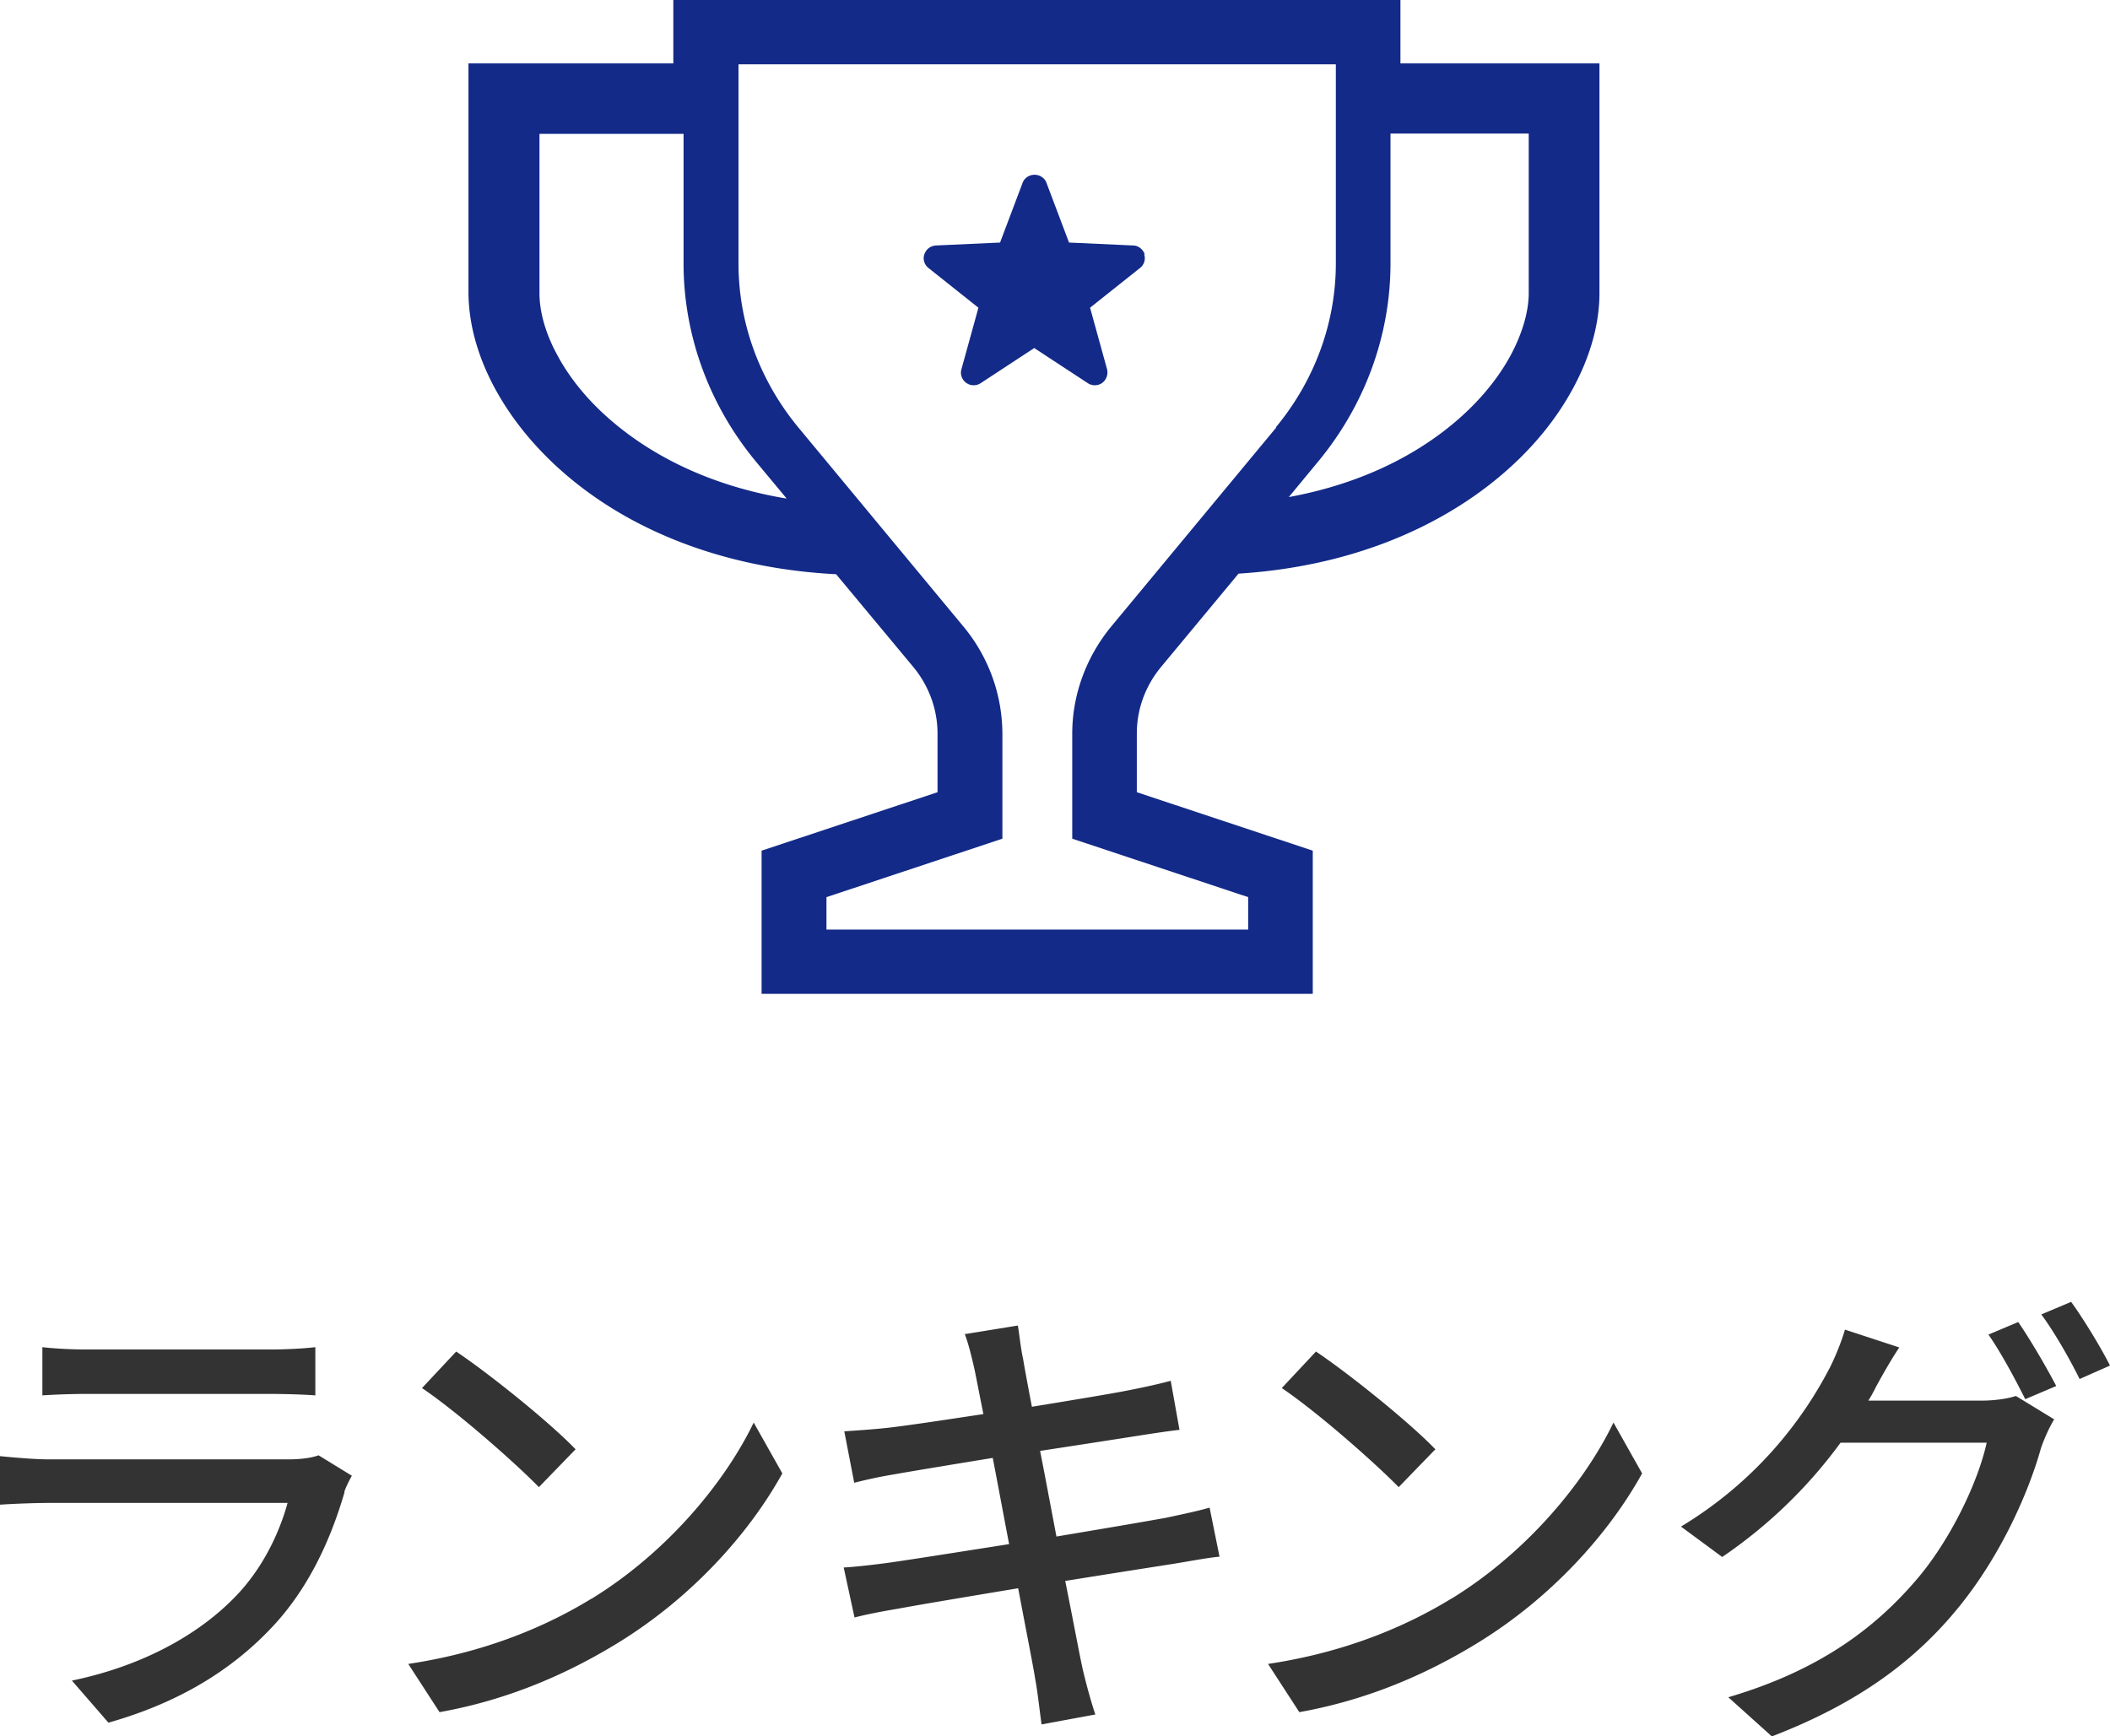 <svg xmlns="http://www.w3.org/2000/svg" viewBox="0 0 72.2 59.42"><path d="M11.79 51.06c-.45 1.55-1.17 3.17-2.35 4.48-1.65 1.82-3.68 2.83-5.73 3.41l-1.25-1.44c2.33-.48 4.29-1.52 5.6-2.88.91-.94 1.49-2.14 1.78-3.2H1.7c-.38 0-1.09.02-1.7.06v-1.66c.62.06 1.23.11 1.7.11h8.18c.43 0 .82-.06 1.02-.14l1.14.7c-.1.18-.22.42-.26.56zM3 46.18h6.22c.51 0 1.17-.03 1.57-.08v1.65c-.4-.03-1.04-.05-1.58-.05H2.99c-.51 0-1.09.02-1.54.05V46.1c.42.05 1.01.08 1.54.08zm17.24 8.53c2.58-1.58 4.57-3.99 5.55-6.03l.98 1.74c-1.15 2.08-3.12 4.26-5.61 5.79-1.61.99-3.65 1.94-6.12 2.38l-1.07-1.65c2.67-.4 4.75-1.3 6.28-2.24zm-.54-5.12l-1.26 1.3c-.83-.85-2.81-2.59-4-3.39l1.17-1.25c1.12.75 3.2 2.42 4.09 3.35zm13.34-3.94l1.79-.29c.05.3.1.8.18 1.15.03.19.14.8.3 1.63 1.46-.24 2.81-.46 3.44-.59.5-.1.99-.21 1.31-.3l.3 1.68c-.29.03-.83.11-1.28.18-.7.11-2.05.32-3.49.54.18.91.37 1.94.56 2.93 1.55-.26 2.97-.5 3.74-.64.61-.13 1.13-.24 1.5-.35l.34 1.68c-.37.03-.94.14-1.55.24-.83.13-2.24.35-3.73.59.29 1.44.51 2.64.61 3.07.11.46.26 1.02.42 1.5l-1.84.34c-.08-.58-.13-1.09-.22-1.57-.06-.4-.3-1.6-.58-3.09-1.74.29-3.36.56-4.11.7-.66.11-1.14.21-1.49.3l-.37-1.71c.4-.02 1.07-.1 1.52-.16.78-.11 2.42-.37 4.14-.64-.19-.99-.38-2.02-.56-2.95-1.47.24-2.8.46-3.36.56-.48.08-.86.16-1.38.29l-.34-1.76c.45-.03.9-.06 1.39-.11.59-.06 1.92-.26 3.37-.48-.16-.8-.27-1.38-.32-1.6-.1-.43-.19-.8-.32-1.15zm16.62 9.06c2.58-1.58 4.57-3.99 5.55-6.03l.98 1.74c-1.15 2.08-3.12 4.26-5.61 5.79-1.61.99-3.65 1.94-6.12 2.38l-1.07-1.65c2.67-.4 4.75-1.3 6.28-2.24zm-.54-5.12l-1.26 1.3c-.83-.85-2.81-2.59-4-3.39l1.17-1.25c1.12.75 3.2 2.42 4.09 3.35zm15.05-2.08c-.08.14-.14.27-.24.42h3.85c.45 0 .9-.06 1.2-.16l1.31.8c-.16.26-.34.66-.45.98-.43 1.54-1.38 3.68-2.81 5.44-1.47 1.81-3.41 3.28-6.4 4.43l-1.49-1.34c3.09-.91 4.99-2.34 6.41-3.99 1.18-1.36 2.14-3.38 2.43-4.72h-5a16.462 16.462 0 01-4.05 3.91l-1.41-1.04c2.78-1.68 4.27-3.89 5.02-5.3.19-.34.46-.98.59-1.44l1.86.61c-.32.48-.66 1.09-.83 1.41zm6.19-.08l-1.06.45c-.32-.64-.83-1.6-1.26-2.21l1.02-.43c.4.58.98 1.57 1.3 2.19zm1.84-.7l-1.04.46c-.34-.69-.86-1.6-1.31-2.21l1.02-.43c.43.59 1.04 1.6 1.33 2.18z" fill="#333"/><path d="M39.15 8.7c.06.17 0 .36-.14.47l-1.71 1.36.58 2.1a.45.45 0 01-.16.47c-.15.11-.35.11-.5.01l-1.83-1.2-1.83 1.2c-.15.1-.35.1-.5-.01a.428.428 0 01-.16-.47l.58-2.1-1.71-1.36c-.14-.11-.2-.3-.14-.47.06-.17.21-.29.4-.3l2.19-.1.77-2.04c.06-.17.23-.28.41-.28s.35.11.41.28l.77 2.04 2.19.1c.18 0 .34.13.4.3zm15.58-6.53v7.86c0 1.09-.33 2.2-.91 3.27-.58 1.07-1.42 2.1-2.51 3.01-2.1 1.76-5.12 3.08-8.93 3.32l-2.64 3.18c-.55.66-.84 1.46-.84 2.29v2.01l6.02 2v4.9H26.06v-4.9l6.02-2V25.1c0-.82-.29-1.63-.84-2.29l-2.63-3.16c-2.92-.15-5.39-.93-7.34-2.06l.03.02-.03-.02c-2-1.16-3.46-2.69-4.33-4.29-.58-1.07-.9-2.18-.91-3.27V2.17h7.01V0h24.88v2.17h6.8zM26.91 17.05l-1.04-1.25c-1.6-1.93-2.48-4.32-2.48-6.79V4.58h-4.93v5.46c0 .6.19 1.35.62 2.13.42.78 1.07 1.59 1.95 2.32 1.4 1.17 3.36 2.15 5.88 2.57zm16.75-2.43c1.33-1.61 2.05-3.58 2.05-5.61V2.2H25.27v6.82c0 2.03.72 4 2.05 5.61l5.63 6.79a5.765 5.765 0 011.35 3.69v3.59l-6.02 2v1.11h14.43V30.7l-6.02-2v-3.59c0-1.34.48-2.64 1.35-3.69l5.63-6.79zM52.3 4.57h-4.72v4.44c0 2.47-.88 4.86-2.48 6.79l-1 1.21c1.63-.3 3.02-.83 4.17-1.5 1.64-.95 2.79-2.18 3.42-3.35.42-.78.62-1.53.62-2.13V4.58z" fill="#132a88"/></svg>